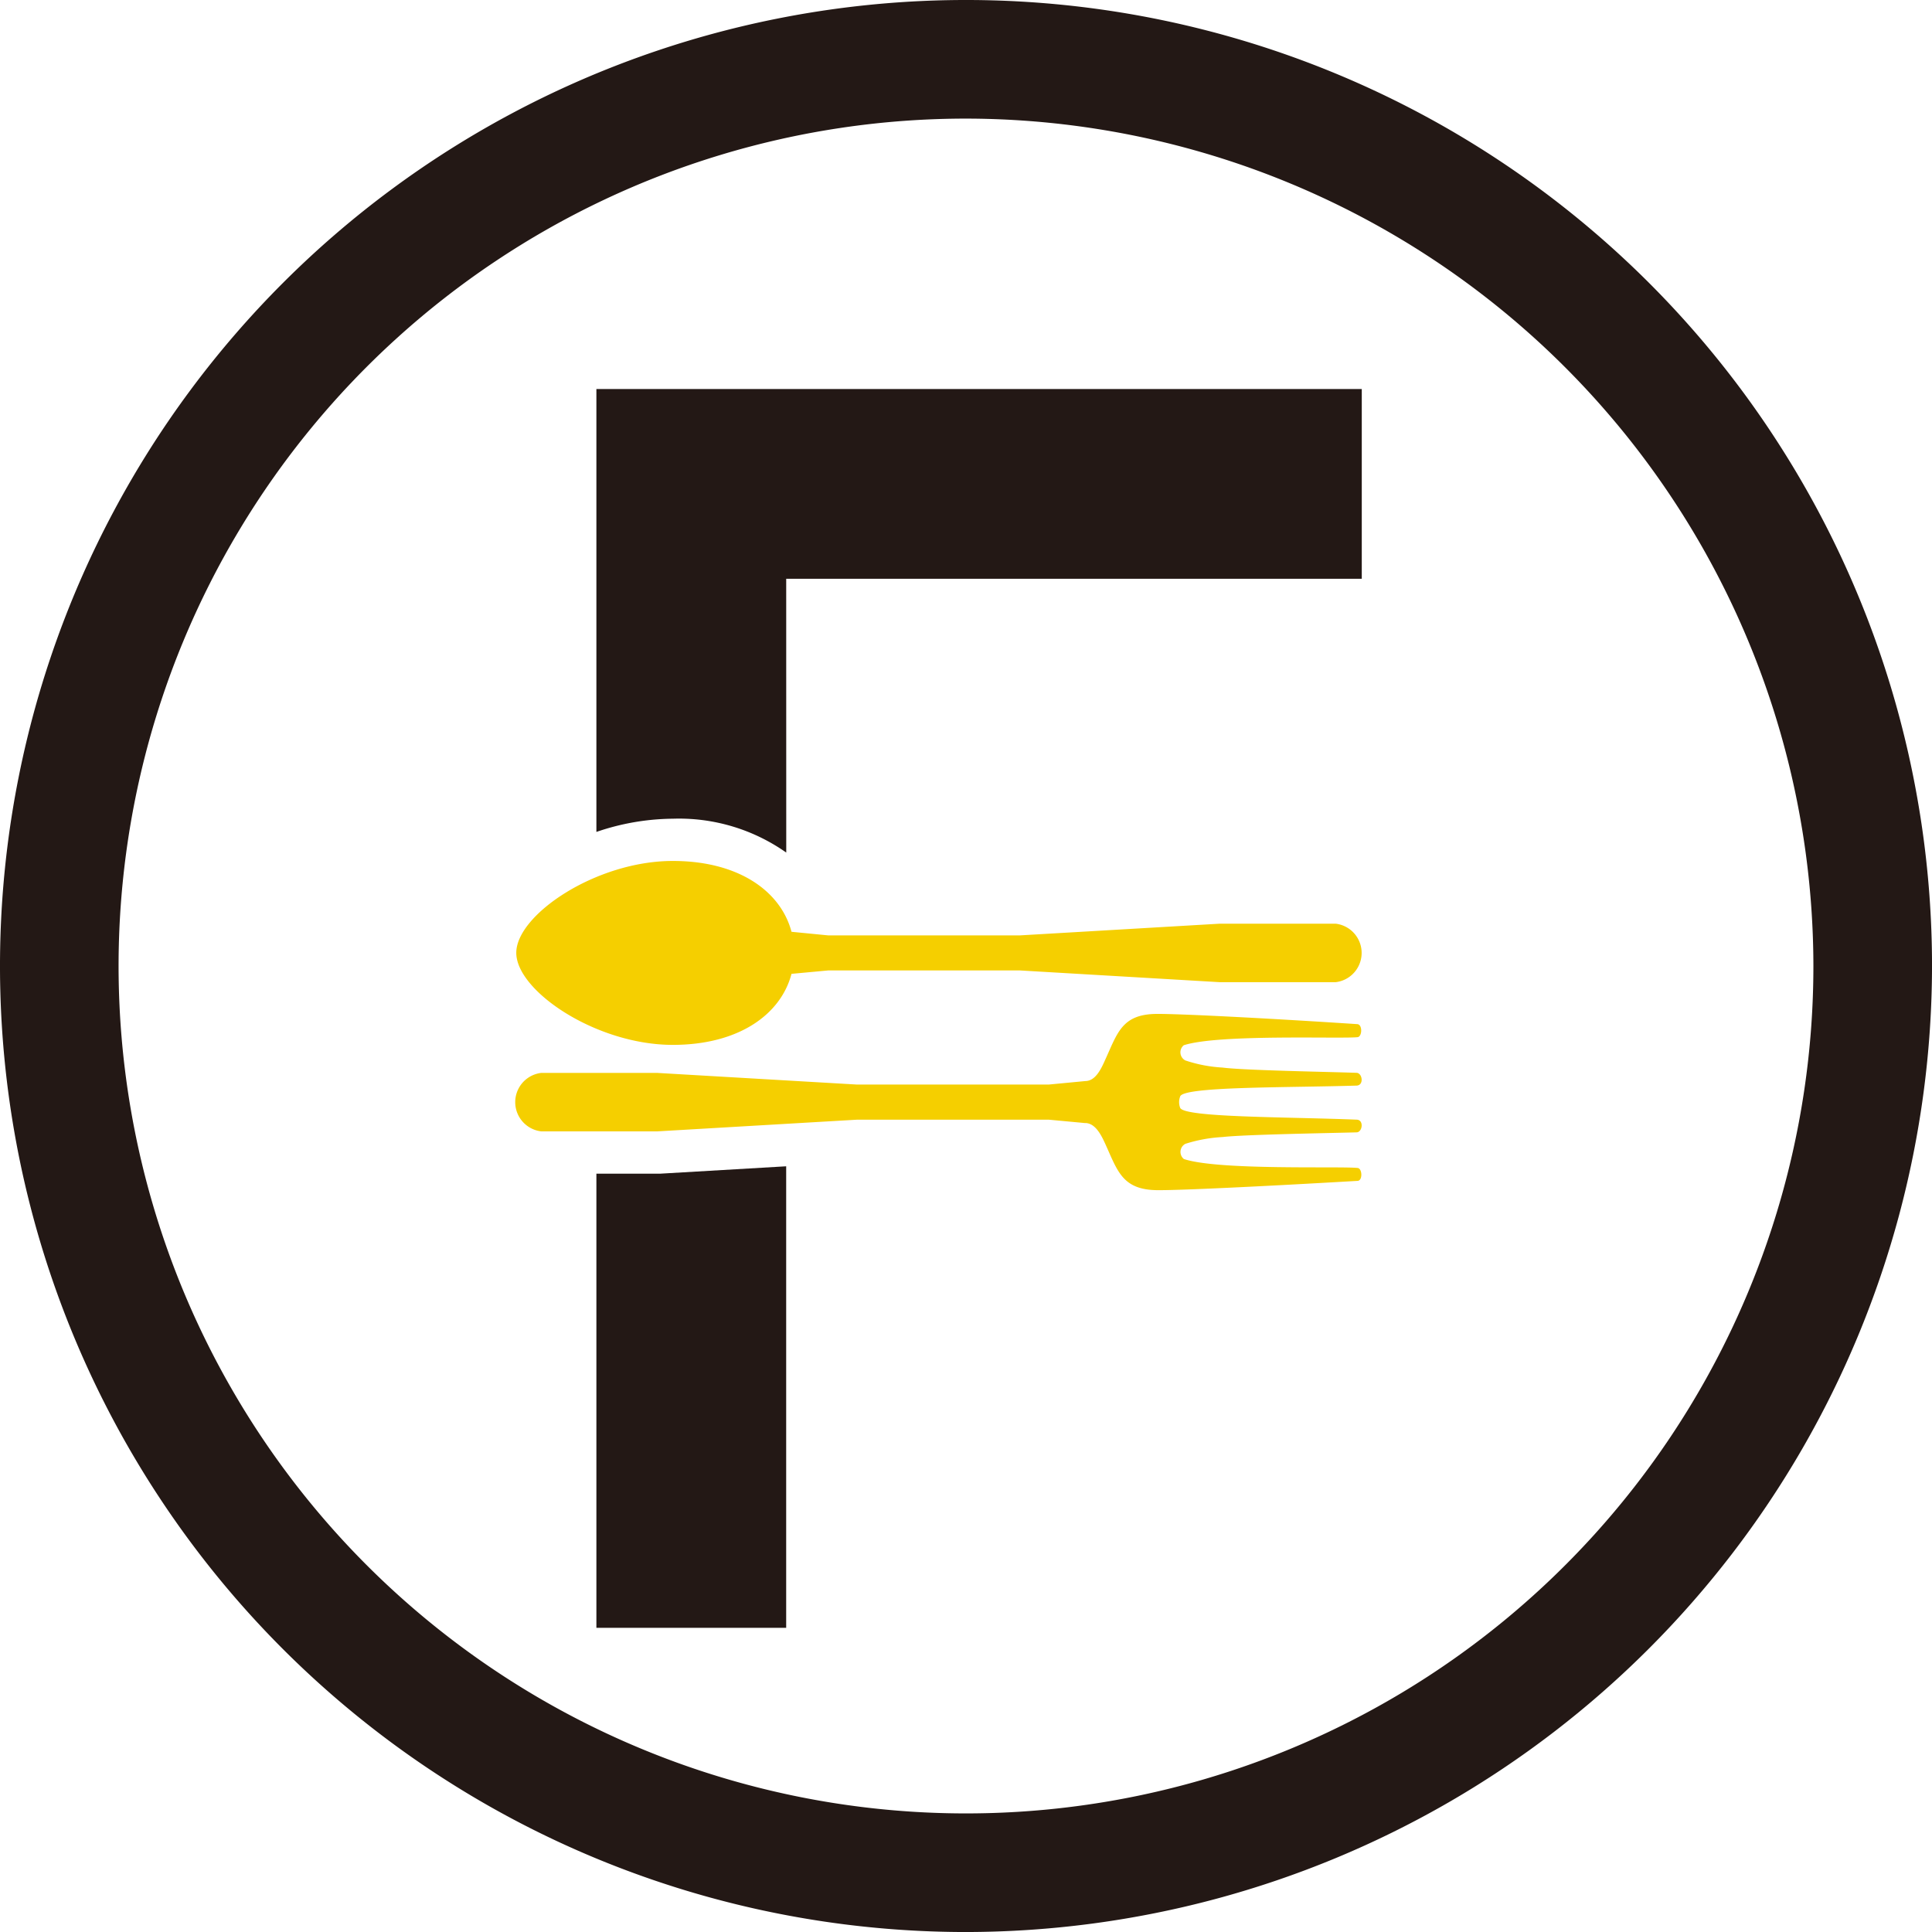<svg xmlns="http://www.w3.org/2000/svg" width="89.999" height="90" viewBox="0 0 89.999 90"><g transform="translate(44.999 45)"><g transform="translate(-44.999 -45)"><path d="M27.434,38.834" transform="translate(7.97 11.282)" fill="#de7b0f"/><g transform="translate(24.002 18.121)"><path d="M51.4,34l-9.311.545-8.917,0-1.715-.168c-.5-1.892-2.465-3.3-5.53-3.3-3.577,0-7.293,2.511-7.291,4.282s3.714,4.284,7.289,4.286c3.069,0,5.033-1.411,5.532-3.309l1.715-.159h8.917l9.314.547,5.406,0a1.372,1.372,0,0,0,0-2.724Z" transform="translate(-18.588 -9.092)" fill="#f5cf00"/><path d="M30.37,22.883H57.182V14.042H21.528V34.675a11.23,11.23,0,0,1,3.558-.616h.005a8.67,8.67,0,0,1,5.281,1.578Z" transform="translate(-17.748 -14.042)" fill="#231815"/><path d="M21.528,42.445l2.837,0h.058l.058,0,5.888-.345V63.6H21.528Z" transform="translate(-17.748 -5.891)" fill="#231815"/><path d="M45.164,41.686l-1.716-.16H34.532l-9.315.545-5.409,0a1.371,1.371,0,0,1,0-2.723h5.41l9.311.543,8.915,0,1.718-.164h0c.475-.006.737-.582.921-.995.568-1.239.774-2.107,2.36-2.132.968-.013,4.979.187,9.383.476.248.017.227.582.013.607-.785.084-6.484-.152-8.1.377a.426.426,0,0,0,.076.707,6.6,6.6,0,0,0,1.734.332c1.005.133,5.046.2,6.243.245.27.01.354.581,0,.595-3.314.1-8.129.035-8.222.515a.738.738,0,0,0,0,.511c.134.465,4.907.427,8.223.56.354.009.27.586,0,.592-1.2.034-5.236.1-6.245.218a6.93,6.93,0,0,0-1.732.316.426.426,0,0,0-.071.708c1.621.541,7.315.326,8.1.418.213.027.236.591-.009.6-4.4.256-8.414.45-9.383.432-1.582-.036-1.8-.906-2.368-2.153-.188-.413-.461-.964-.93-.974Z" transform="translate(-18.599 -7.489)" fill="#f5cf00"/></g><path d="M45,90A45,45,0,1,1,90,45,45.052,45.052,0,0,1,45,90ZM45,5.525A39.475,39.475,0,1,0,84.474,45,39.52,39.52,0,0,0,45,5.525Z" fill="#231815"/></g></g></svg>